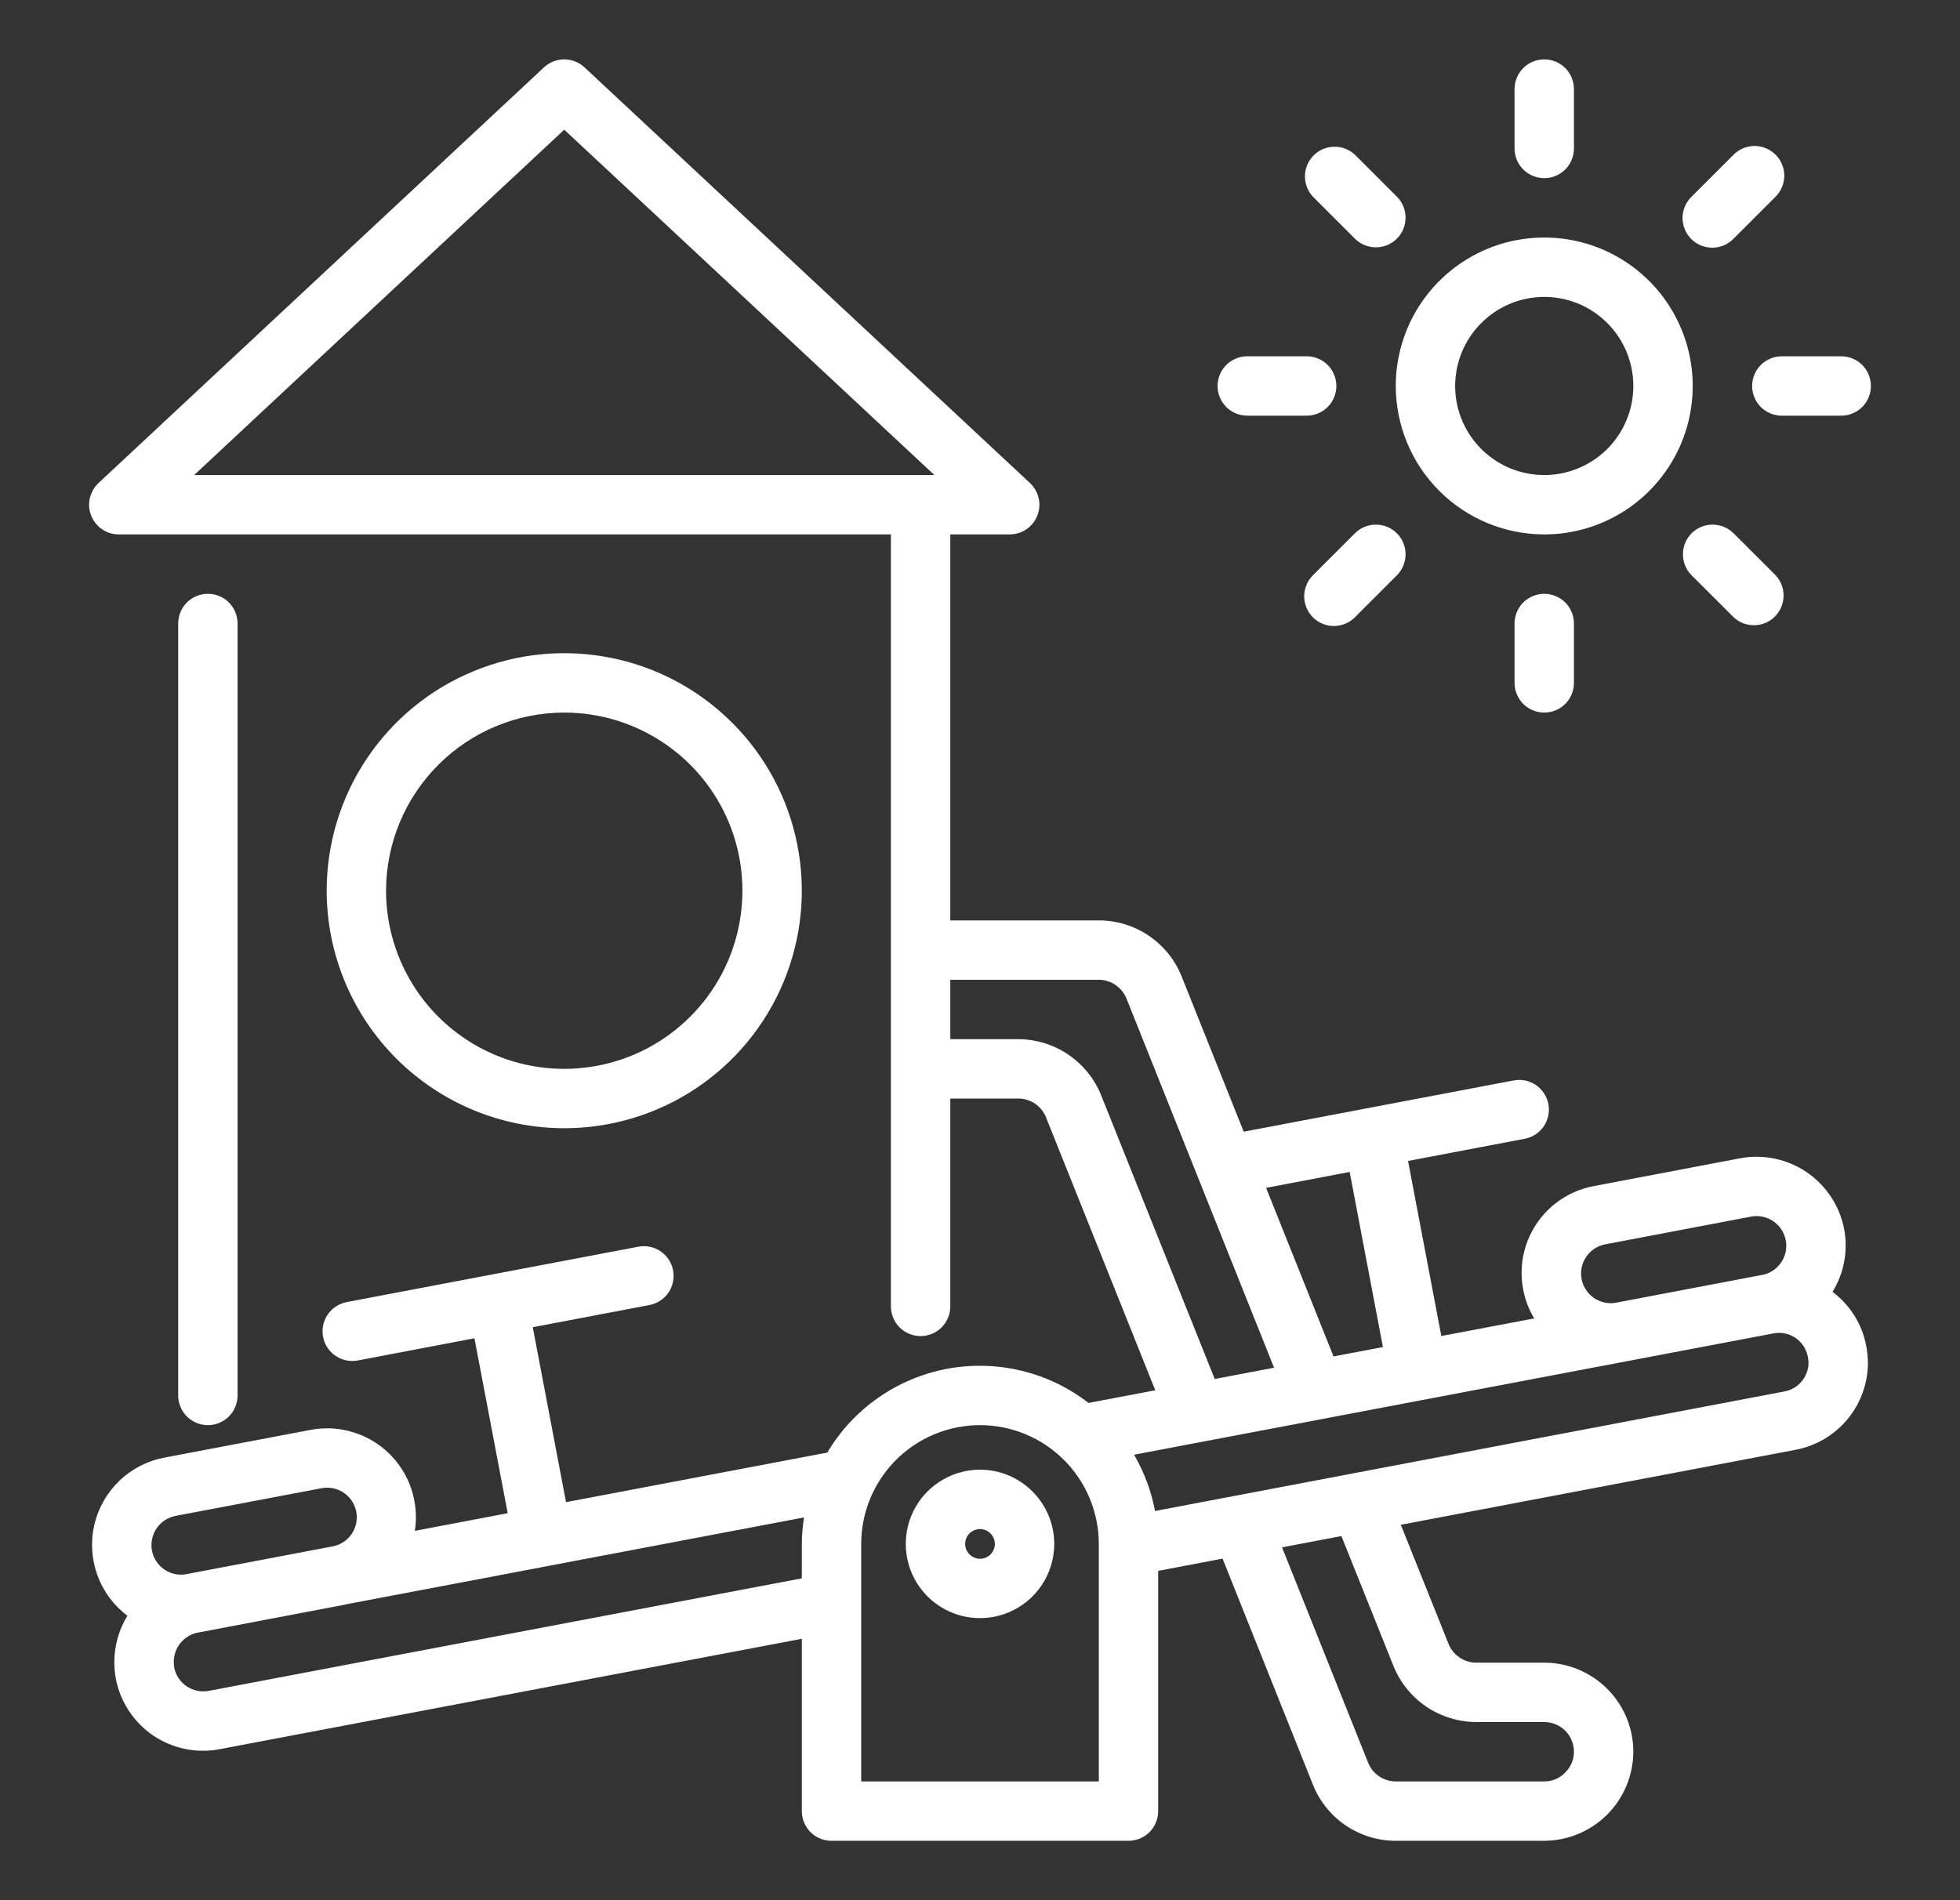 <svg width="33" height="32" viewBox="0 0 33 32" fill="none" xmlns="http://www.w3.org/2000/svg">
<rect x="0" y="0" width="33" height="32" fill="#333333" stroke="none"/>
<path d="M4 23.5V10.5C4 10.367 3.947 10.24 3.854 10.146C3.76 10.053 3.633 10 3.5 10C3.367 10 3.24 10.053 3.146 10.146C3.053 10.24 3 10.367 3 10.5V23.5C3 23.633 3.053 23.76 3.146 23.854C3.24 23.947 3.367 24 3.5 24C3.633 24 3.76 23.947 3.854 23.854C3.947 23.76 4 23.633 4 23.5Z" fill="white"/>
<path d="M30.854 21.755C31.048 21.44 31.118 21.064 31.05 20.7C30.975 20.309 30.748 19.965 30.42 19.741C30.091 19.517 29.687 19.433 29.297 19.506L26.841 19.973C26.604 20.016 26.381 20.116 26.191 20.264C26.001 20.412 25.85 20.604 25.751 20.823C25.651 21.042 25.607 21.282 25.621 21.523C25.635 21.763 25.707 21.997 25.831 22.203L24.267 22.499L23.707 19.551L25.672 19.177C25.802 19.153 25.917 19.077 25.992 18.968C26.066 18.858 26.094 18.723 26.07 18.593C26.045 18.463 25.969 18.348 25.86 18.273C25.75 18.198 25.615 18.17 25.485 18.195L20.94 19.058L19.894 16.441C19.782 16.163 19.589 15.925 19.341 15.757C19.093 15.589 18.8 15.5 18.5 15.5H16V9H17C17.1 9 17.198 8.97 17.281 8.913C17.364 8.857 17.428 8.777 17.465 8.683C17.502 8.59 17.51 8.488 17.488 8.39C17.465 8.292 17.414 8.203 17.341 8.134L9.841 1.134C9.748 1.048 9.627 1 9.5 1C9.373 1 9.252 1.048 9.159 1.134L1.659 8.134C1.586 8.203 1.535 8.292 1.513 8.39C1.49 8.488 1.498 8.59 1.535 8.683C1.572 8.777 1.636 8.857 1.719 8.913C1.802 8.97 1.9 9 2 9H15V22C15 22.133 15.053 22.26 15.146 22.354C15.24 22.447 15.367 22.5 15.5 22.5C15.633 22.5 15.76 22.447 15.854 22.354C15.947 22.26 16 22.133 16 22V18.5H17.145C17.245 18.5 17.343 18.53 17.426 18.586C17.509 18.643 17.574 18.722 17.611 18.815L19.451 23.413L18.327 23.626C17.992 23.367 17.607 23.181 17.195 23.083C16.783 22.984 16.355 22.974 15.94 23.052C15.524 23.132 15.129 23.298 14.783 23.541C14.436 23.784 14.145 24.098 13.929 24.462L9.53 25.297L8.97 22.351L10.935 21.977C11.065 21.953 11.18 21.877 11.255 21.768C11.329 21.658 11.357 21.523 11.333 21.393C11.308 21.263 11.232 21.148 11.123 21.073C11.013 20.998 10.878 20.97 10.748 20.995L5.836 21.928C5.714 21.952 5.605 22.02 5.531 22.119C5.456 22.219 5.421 22.342 5.433 22.466C5.444 22.59 5.501 22.705 5.593 22.788C5.685 22.872 5.804 22.919 5.929 22.919C5.96 22.92 5.992 22.917 6.023 22.911L7.988 22.537L8.548 25.483L6.985 25.78C7.022 25.543 7.001 25.301 6.925 25.073C6.849 24.846 6.719 24.64 6.547 24.474C6.375 24.307 6.165 24.184 5.935 24.116C5.705 24.047 5.463 24.035 5.227 24.08L2.771 24.546C2.486 24.599 2.222 24.734 2.013 24.934C1.803 25.135 1.656 25.392 1.589 25.674C1.523 25.956 1.54 26.252 1.639 26.524C1.737 26.797 1.913 27.035 2.145 27.21C2.002 27.443 1.926 27.711 1.925 27.985C1.925 28.079 1.933 28.172 1.949 28.264C1.985 28.458 2.06 28.643 2.168 28.808C2.276 28.973 2.415 29.115 2.578 29.226C2.741 29.336 2.925 29.414 3.118 29.453C3.311 29.493 3.51 29.494 3.704 29.456L13.5 27.598V30.5C13.5 30.633 13.553 30.76 13.646 30.854C13.74 30.947 13.867 31 14 31H19C19.133 31 19.26 30.947 19.354 30.854C19.447 30.76 19.5 30.633 19.5 30.5V26.454L20.584 26.248L22.107 30.059C22.219 30.337 22.411 30.575 22.66 30.743C22.908 30.91 23.201 31 23.5 31H26C26.397 30.998 26.778 30.84 27.059 30.559C27.34 30.278 27.498 29.897 27.5 29.5C27.5 29.102 27.341 28.721 27.06 28.44C26.779 28.159 26.398 28 26 28H24.855C24.755 28 24.657 27.97 24.574 27.913C24.491 27.857 24.426 27.777 24.389 27.684L23.585 25.678L30.228 24.416C30.57 24.353 30.88 24.171 31.103 23.904C31.326 23.636 31.449 23.299 31.45 22.95C31.448 22.856 31.439 22.762 31.422 22.67C31.354 22.304 31.151 21.978 30.854 21.755ZM9.5 2.184L15.732 8H3.269L9.5 2.184ZM26.707 21.165C26.744 21.11 26.791 21.064 26.846 21.028C26.901 20.992 26.962 20.967 27.027 20.955L29.483 20.488C29.514 20.482 29.545 20.479 29.577 20.479C29.701 20.48 29.82 20.526 29.912 20.61C30.004 20.694 30.061 20.809 30.073 20.933C30.085 21.056 30.05 21.18 29.975 21.279C29.901 21.379 29.792 21.447 29.67 21.47L27.214 21.937C27.116 21.956 27.016 21.945 26.925 21.906C26.834 21.868 26.756 21.803 26.702 21.72C26.648 21.638 26.62 21.541 26.62 21.442C26.621 21.343 26.651 21.247 26.707 21.165ZM22.724 19.736L23.284 22.685L22.452 22.843L21.317 20.004L22.724 19.736ZM18.54 18.446C18.428 18.167 18.235 17.929 17.987 17.76C17.738 17.592 17.445 17.501 17.145 17.5H16V16.5H18.5C18.6 16.5 18.698 16.53 18.781 16.587C18.864 16.643 18.928 16.722 18.966 16.815L21.451 23.033L20.452 23.223L18.54 18.446ZM2.637 25.738C2.674 25.684 2.721 25.637 2.776 25.601C2.831 25.565 2.892 25.541 2.957 25.528L5.414 25.062C5.445 25.056 5.476 25.053 5.508 25.053C5.631 25.053 5.75 25.098 5.842 25.181C5.934 25.264 5.992 25.378 6.005 25.5C6.017 25.623 5.984 25.747 5.911 25.846C5.838 25.946 5.731 26.015 5.61 26.04L3.138 26.509L3.133 26.511C3.037 26.527 2.937 26.515 2.848 26.476C2.758 26.436 2.682 26.371 2.629 26.289C2.576 26.207 2.549 26.11 2.55 26.012C2.552 25.915 2.582 25.819 2.637 25.738ZM3.515 28.475C3.387 28.499 3.254 28.472 3.146 28.4C3.037 28.328 2.961 28.216 2.934 28.088C2.928 28.054 2.925 28.02 2.926 27.985C2.926 27.871 2.965 27.76 3.037 27.671C3.109 27.582 3.208 27.52 3.32 27.495L3.331 27.494L5.787 27.027C5.794 27.026 5.801 27.023 5.807 27.021L9.212 26.375C9.217 26.374 9.221 26.375 9.226 26.374L9.231 26.371L13.537 25.554C13.514 25.702 13.501 25.851 13.5 26V26.58L3.515 28.475ZM18.5 30H14.5V26C14.5 25.47 14.711 24.961 15.086 24.586C15.461 24.211 15.97 24 16.5 24C17.03 24 17.539 24.211 17.914 24.586C18.289 24.961 18.5 25.47 18.5 26V30ZM23.46 28.053C23.572 28.332 23.765 28.571 24.013 28.74C24.262 28.908 24.555 28.999 24.855 29H26C26.133 29 26.26 29.053 26.354 29.146C26.447 29.24 26.5 29.367 26.5 29.5C26.5 29.567 26.487 29.633 26.46 29.694C26.434 29.755 26.395 29.81 26.347 29.856C26.302 29.902 26.248 29.939 26.188 29.963C26.129 29.988 26.065 30 26 30H23.5C23.4 30 23.302 29.97 23.219 29.913C23.136 29.857 23.072 29.778 23.035 29.685L21.585 26.058L22.585 25.868L23.46 28.053ZM30.042 23.433L19.447 25.446C19.384 25.112 19.265 24.792 19.094 24.498L29.86 22.455C29.924 22.443 29.989 22.443 30.053 22.456C30.117 22.469 30.177 22.495 30.231 22.531C30.285 22.568 30.33 22.615 30.366 22.669C30.401 22.724 30.426 22.785 30.438 22.848C30.444 22.882 30.448 22.916 30.45 22.949C30.449 23.065 30.407 23.177 30.333 23.265C30.258 23.354 30.156 23.413 30.042 23.433Z" fill="white"/>
<path d="M16.5 24.75C16.253 24.75 16.011 24.823 15.806 24.961C15.6 25.098 15.44 25.293 15.345 25.522C15.251 25.75 15.226 26.001 15.274 26.244C15.322 26.486 15.441 26.709 15.616 26.884C15.791 27.059 16.014 27.178 16.256 27.226C16.499 27.274 16.75 27.25 16.978 27.155C17.207 27.06 17.402 26.9 17.539 26.695C17.677 26.489 17.75 26.247 17.75 26C17.75 25.669 17.618 25.351 17.383 25.117C17.149 24.882 16.831 24.75 16.5 24.75ZM16.5 26.25C16.451 26.25 16.402 26.235 16.361 26.208C16.32 26.18 16.288 26.141 16.269 26.096C16.25 26.05 16.245 26 16.255 25.951C16.265 25.903 16.288 25.858 16.323 25.823C16.358 25.788 16.403 25.765 16.451 25.755C16.5 25.745 16.55 25.75 16.596 25.769C16.641 25.788 16.68 25.82 16.708 25.861C16.735 25.902 16.75 25.951 16.75 26C16.75 26.066 16.724 26.13 16.677 26.177C16.63 26.224 16.566 26.25 16.5 26.25ZM9.5 19C10.291 19 11.065 18.765 11.722 18.326C12.38 17.886 12.893 17.262 13.195 16.531C13.498 15.8 13.578 14.996 13.423 14.22C13.269 13.444 12.888 12.731 12.328 12.172C11.769 11.612 11.056 11.231 10.28 11.077C9.504 10.922 8.7 11.002 7.969 11.305C7.238 11.607 6.614 12.12 6.174 12.778C5.735 13.435 5.5 14.209 5.5 15C5.501 16.061 5.923 17.077 6.673 17.827C7.423 18.577 8.44 18.999 9.5 19ZM9.5 12C10.093 12 10.673 12.176 11.167 12.506C11.66 12.835 12.045 13.304 12.272 13.852C12.499 14.4 12.558 15.003 12.442 15.585C12.327 16.167 12.041 16.702 11.621 17.121C11.202 17.541 10.667 17.827 10.085 17.942C9.503 18.058 8.9 17.999 8.352 17.772C7.804 17.545 7.335 17.16 7.006 16.667C6.676 16.173 6.5 15.593 6.5 15C6.501 14.205 6.817 13.442 7.38 12.88C7.942 12.317 8.705 12.001 9.5 12ZM26 9C26.494 9 26.978 8.853 27.389 8.579C27.8 8.304 28.12 7.914 28.31 7.457C28.499 7 28.548 6.497 28.452 6.012C28.355 5.527 28.117 5.082 27.768 4.732C27.418 4.383 26.973 4.144 26.488 4.048C26.003 3.952 25.5 4.001 25.043 4.19C24.587 4.38 24.196 4.7 23.921 5.111C23.647 5.522 23.5 6.006 23.5 6.5C23.501 7.163 23.764 7.798 24.233 8.267C24.702 8.736 25.337 8.999 26 9ZM26 5C26.297 5 26.587 5.088 26.833 5.253C27.08 5.418 27.272 5.652 27.386 5.926C27.499 6.2 27.529 6.502 27.471 6.793C27.413 7.084 27.27 7.351 27.061 7.561C26.851 7.77 26.584 7.913 26.293 7.971C26.002 8.029 25.7 7.999 25.426 7.886C25.152 7.772 24.918 7.58 24.753 7.333C24.588 7.087 24.5 6.797 24.5 6.5C24.5 6.102 24.659 5.721 24.94 5.44C25.221 5.159 25.602 5 26 5ZM26 3C26.133 3 26.26 2.947 26.354 2.854C26.447 2.76 26.5 2.633 26.5 2.5V1.5C26.5 1.367 26.447 1.24 26.354 1.146C26.26 1.053 26.133 1 26 1C25.867 1 25.74 1.053 25.646 1.146C25.553 1.24 25.5 1.367 25.5 1.5V2.5C25.5 2.633 25.553 2.76 25.646 2.854C25.74 2.947 25.867 3 26 3ZM22.818 4.025C22.912 4.116 23.039 4.166 23.17 4.165C23.301 4.164 23.426 4.112 23.519 4.019C23.612 3.926 23.664 3.801 23.665 3.67C23.666 3.539 23.616 3.412 23.525 3.318L22.818 2.611C22.724 2.52 22.597 2.47 22.466 2.471C22.335 2.472 22.21 2.524 22.117 2.617C22.024 2.71 21.972 2.835 21.971 2.966C21.97 3.097 22.02 3.224 22.111 3.318L22.818 4.025ZM21 7H22C22.133 7 22.26 6.947 22.354 6.854C22.447 6.76 22.5 6.633 22.5 6.5C22.5 6.367 22.447 6.24 22.354 6.146C22.26 6.053 22.133 6 22 6H21C20.867 6 20.74 6.053 20.646 6.146C20.553 6.24 20.5 6.367 20.5 6.5C20.5 6.633 20.553 6.76 20.646 6.854C20.74 6.947 20.867 7 21 7ZM22.818 8.975L22.111 9.682C22.063 9.729 22.025 9.784 21.999 9.845C21.973 9.906 21.959 9.971 21.958 10.038C21.958 10.104 21.97 10.17 21.996 10.232C22.021 10.293 22.058 10.349 22.105 10.396C22.152 10.443 22.208 10.48 22.269 10.505C22.331 10.53 22.396 10.543 22.463 10.542C22.529 10.541 22.595 10.528 22.656 10.502C22.717 10.475 22.772 10.437 22.818 10.389L23.525 9.682C23.616 9.588 23.666 9.461 23.665 9.33C23.664 9.199 23.612 9.074 23.519 8.981C23.426 8.888 23.301 8.836 23.17 8.835C23.039 8.834 22.912 8.884 22.818 8.975ZM25.5 10.5V11.5C25.5 11.633 25.553 11.76 25.646 11.854C25.74 11.947 25.867 12 26 12C26.133 12 26.26 11.947 26.354 11.854C26.447 11.76 26.5 11.633 26.5 11.5V10.5C26.5 10.367 26.447 10.24 26.354 10.146C26.26 10.053 26.133 10 26 10C25.867 10 25.74 10.053 25.646 10.146C25.553 10.24 25.5 10.367 25.5 10.5ZM29.182 8.975C29.088 8.884 28.961 8.834 28.83 8.835C28.699 8.836 28.574 8.888 28.481 8.981C28.388 9.074 28.336 9.199 28.335 9.33C28.334 9.461 28.384 9.588 28.475 9.682L29.183 10.389C29.277 10.48 29.403 10.53 29.534 10.529C29.665 10.528 29.791 10.476 29.883 10.383C29.976 10.29 30.029 10.165 30.03 10.034C30.031 9.903 29.981 9.776 29.89 9.682L29.182 8.975ZM29.5 6.5C29.5 6.633 29.553 6.76 29.646 6.854C29.74 6.947 29.867 7 30 7H31C31.133 7 31.26 6.947 31.354 6.854C31.447 6.76 31.5 6.633 31.5 6.5C31.5 6.367 31.447 6.24 31.354 6.146C31.26 6.053 31.133 6 31 6H30C29.867 6 29.74 6.053 29.646 6.146C29.553 6.24 29.5 6.367 29.5 6.5ZM28.828 4.171C28.894 4.172 28.959 4.159 29.02 4.134C29.081 4.108 29.136 4.072 29.182 4.025L29.889 3.318C29.937 3.272 29.975 3.217 30.001 3.156C30.027 3.095 30.041 3.029 30.042 2.963C30.042 2.896 30.03 2.83 30.004 2.769C29.979 2.708 29.942 2.652 29.895 2.605C29.848 2.558 29.792 2.521 29.731 2.496C29.669 2.47 29.604 2.458 29.537 2.458C29.471 2.459 29.405 2.473 29.344 2.499C29.283 2.525 29.228 2.563 29.182 2.611L28.475 3.318C28.405 3.388 28.358 3.477 28.338 3.574C28.319 3.671 28.329 3.771 28.367 3.863C28.404 3.954 28.469 4.032 28.551 4.087C28.633 4.142 28.73 4.171 28.828 4.171Z" fill="white"/>
</svg>
